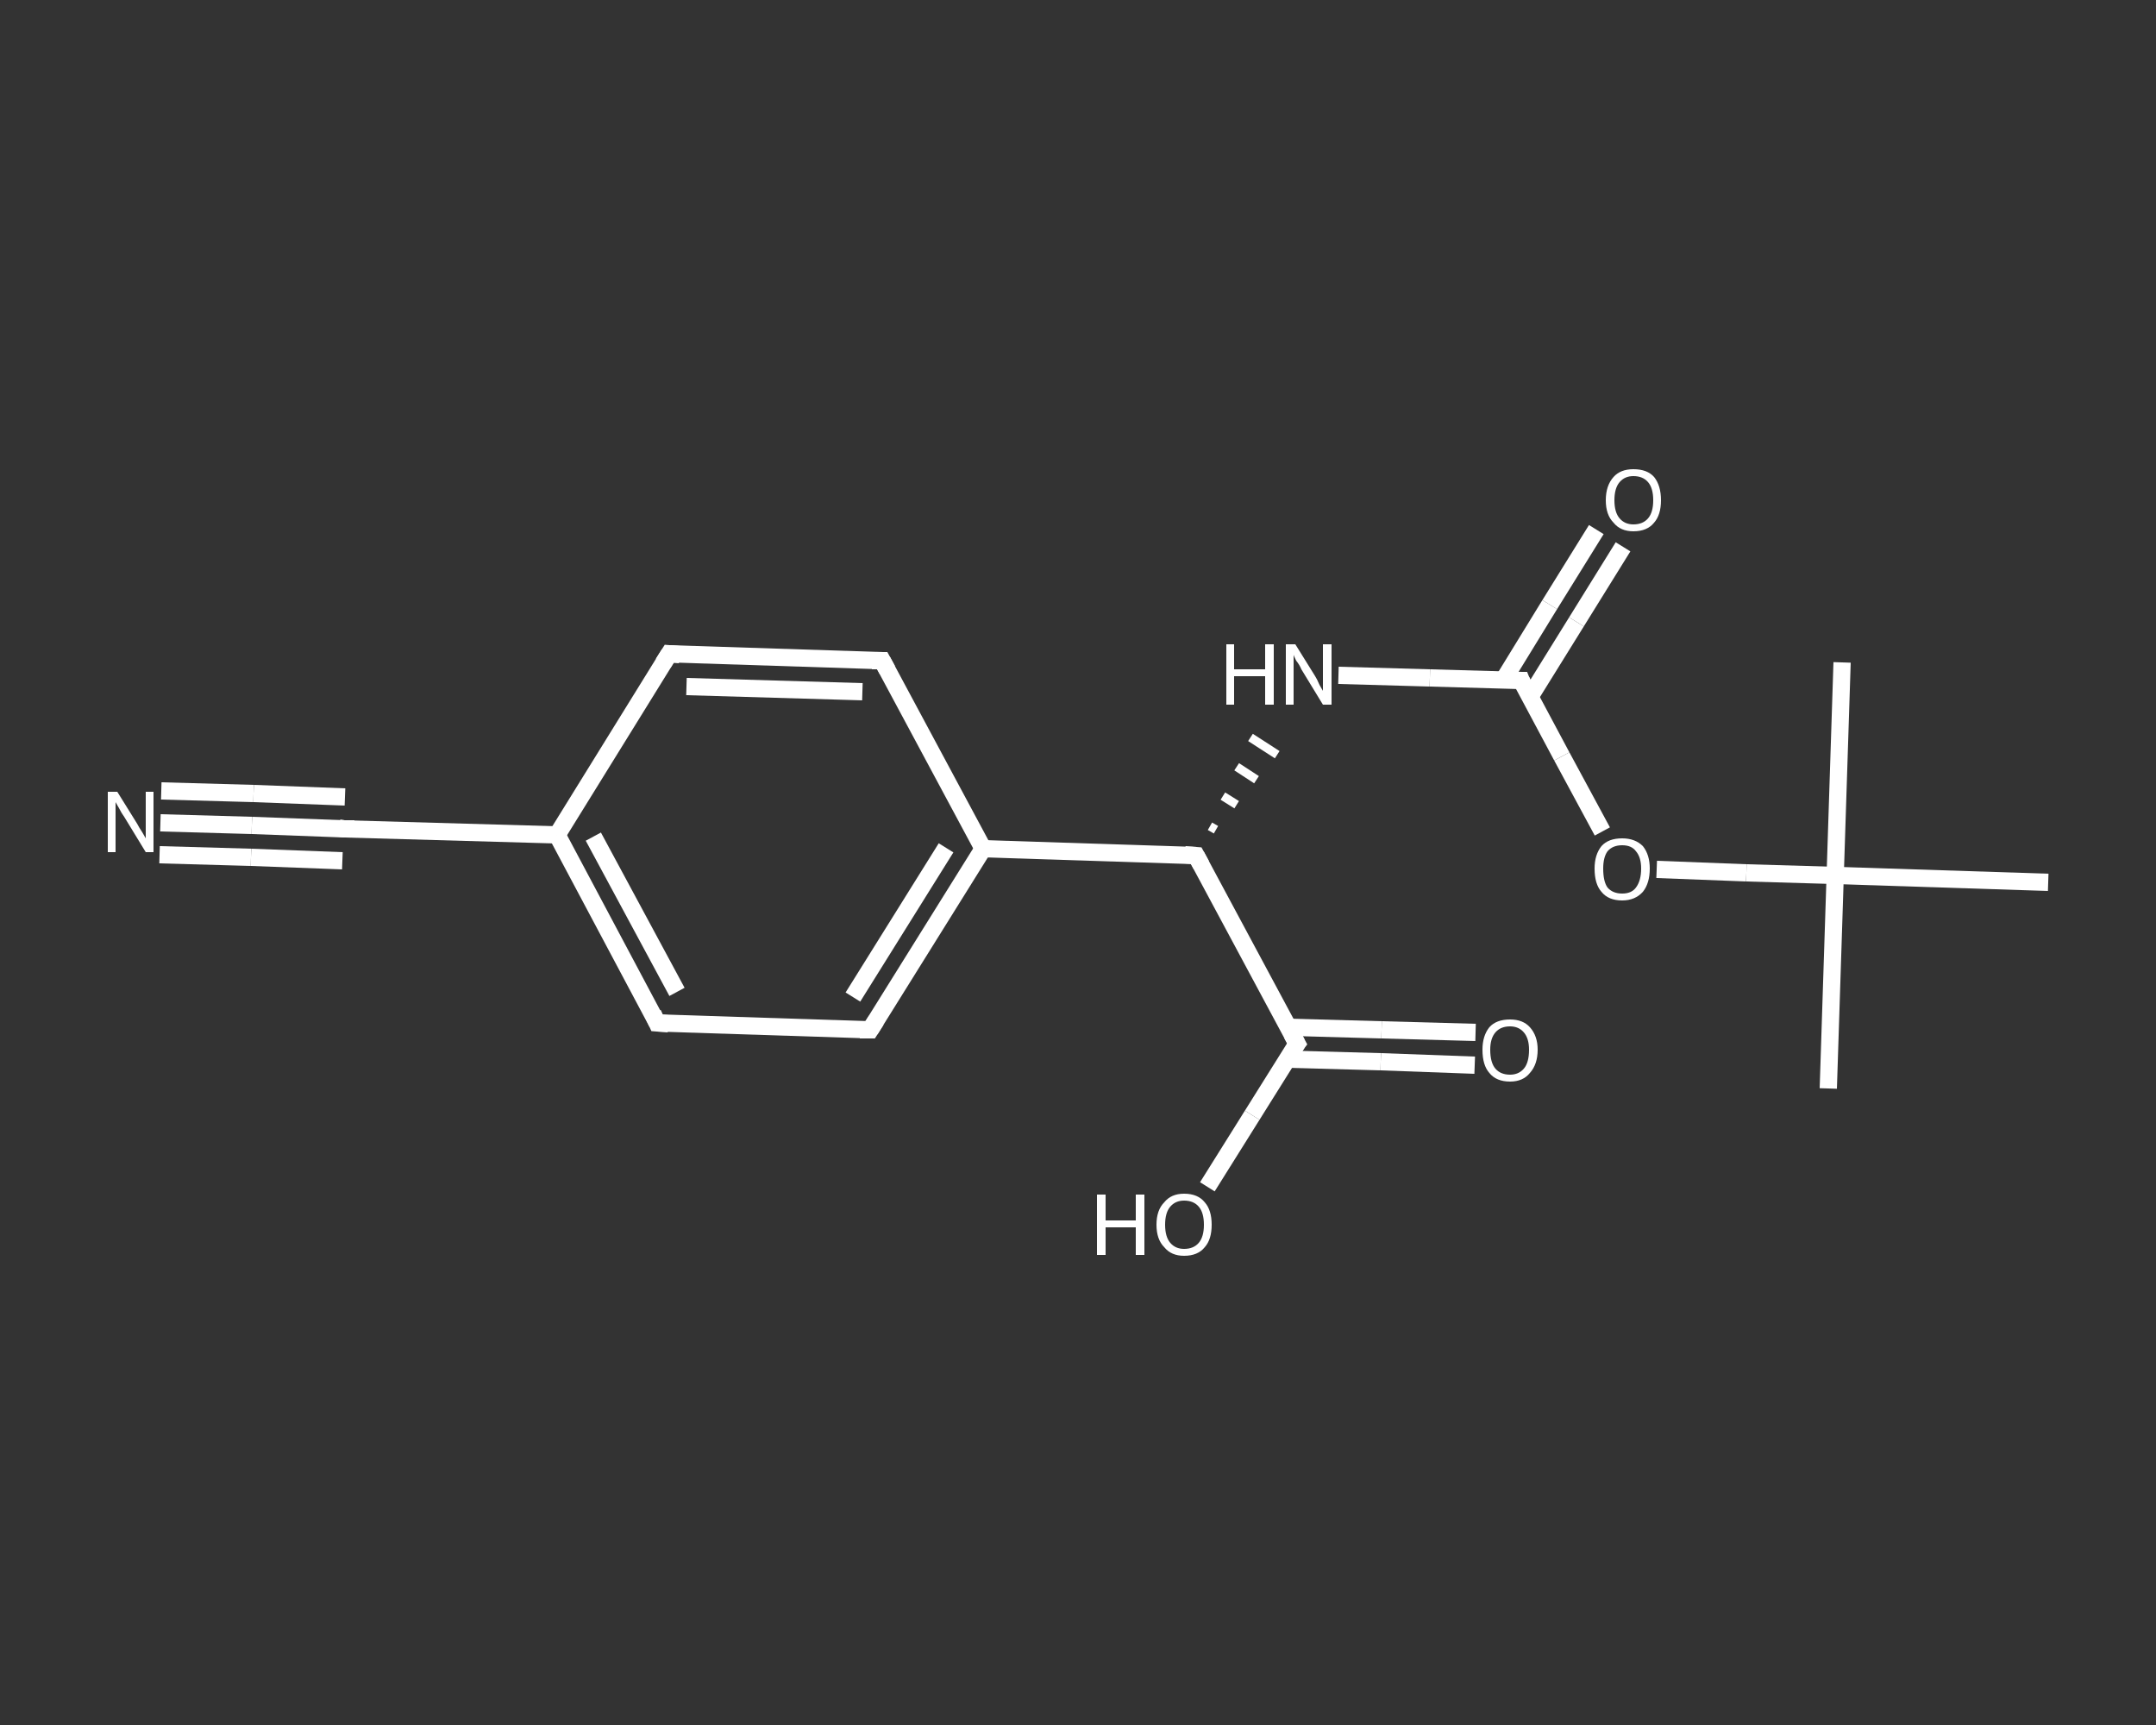 <?xml version='1.0' encoding='iso-8859-1'?>
<svg version='1.1' baseProfile='full'
              xmlns='http://www.w3.org/2000/svg'
                      xmlns:rdkit='http://www.rdkit.org/xml'
                      xmlns:xlink='http://www.w3.org/1999/xlink'
                  xml:space='preserve'
width='250px' height='200px' viewBox='0 0 250 200'>
<rect x="0" y="0" width="250" height="200" fill="#333333" stroke="none"/>
<!-- END OF HEADER -->
<rect style='opacity:1.0;fill:transparent;stroke:none' width='250.0' height='200.0' x='0.0' y='0.0'> </rect>
<path class='bond-0 atom-0 atom-1' d='M 212.0,126.2 L 212.8,101.5' style='fill:none;fill-rule:evenodd;stroke:#FFFFFF;stroke-width:2.0px;stroke-linecap:butt;stroke-linejoin:miter;stroke-opacity:1' />
<path class='bond-1 atom-1 atom-2' d='M 212.8,101.5 L 213.6,76.8' style='fill:none;fill-rule:evenodd;stroke:#FFFFFF;stroke-width:2.0px;stroke-linecap:butt;stroke-linejoin:miter;stroke-opacity:1' />
<path class='bond-2 atom-1 atom-3' d='M 212.8,101.5 L 237.5,102.3' style='fill:none;fill-rule:evenodd;stroke:#FFFFFF;stroke-width:2.0px;stroke-linecap:butt;stroke-linejoin:miter;stroke-opacity:1' />
<path class='bond-3 atom-1 atom-4' d='M 212.8,101.5 L 202.5,101.2' style='fill:none;fill-rule:evenodd;stroke:#FFFFFF;stroke-width:2.0px;stroke-linecap:butt;stroke-linejoin:miter;stroke-opacity:1' />
<path class='bond-3 atom-1 atom-4' d='M 202.5,101.2 L 192.1,100.8' style='fill:none;fill-rule:evenodd;stroke:#FFFFFF;stroke-width:2.0px;stroke-linecap:butt;stroke-linejoin:miter;stroke-opacity:1' />
<path class='bond-4 atom-4 atom-5' d='M 185.8,96.4 L 181.1,87.7' style='fill:none;fill-rule:evenodd;stroke:#FFFFFF;stroke-width:2.0px;stroke-linecap:butt;stroke-linejoin:miter;stroke-opacity:1' />
<path class='bond-4 atom-4 atom-5' d='M 181.1,87.7 L 176.4,78.9' style='fill:none;fill-rule:evenodd;stroke:#FFFFFF;stroke-width:2.0px;stroke-linecap:butt;stroke-linejoin:miter;stroke-opacity:1' />
<path class='bond-5 atom-5 atom-6' d='M 177.4,80.8 L 182.8,72.1' style='fill:none;fill-rule:evenodd;stroke:#FFFFFF;stroke-width:2.0px;stroke-linecap:butt;stroke-linejoin:miter;stroke-opacity:1' />
<path class='bond-5 atom-5 atom-6' d='M 182.8,72.1 L 188.2,63.4' style='fill:none;fill-rule:evenodd;stroke:#FFFFFF;stroke-width:2.0px;stroke-linecap:butt;stroke-linejoin:miter;stroke-opacity:1' />
<path class='bond-5 atom-5 atom-6' d='M 174.3,78.9 L 179.7,70.1' style='fill:none;fill-rule:evenodd;stroke:#FFFFFF;stroke-width:2.0px;stroke-linecap:butt;stroke-linejoin:miter;stroke-opacity:1' />
<path class='bond-5 atom-5 atom-6' d='M 179.7,70.1 L 185.1,61.4' style='fill:none;fill-rule:evenodd;stroke:#FFFFFF;stroke-width:2.0px;stroke-linecap:butt;stroke-linejoin:miter;stroke-opacity:1' />
<path class='bond-6 atom-5 atom-7' d='M 176.4,78.9 L 165.8,78.6' style='fill:none;fill-rule:evenodd;stroke:#FFFFFF;stroke-width:2.0px;stroke-linecap:butt;stroke-linejoin:miter;stroke-opacity:1' />
<path class='bond-6 atom-5 atom-7' d='M 165.8,78.6 L 155.2,78.3' style='fill:none;fill-rule:evenodd;stroke:#FFFFFF;stroke-width:2.0px;stroke-linecap:butt;stroke-linejoin:miter;stroke-opacity:1' />
<path class='bond-7 atom-8 atom-7' d='M 141.0,96.2 L 140.3,95.8' style='fill:none;fill-rule:evenodd;stroke:#FFFFFF;stroke-width:1.0px;stroke-linecap:butt;stroke-linejoin:miter;stroke-opacity:1' />
<path class='bond-7 atom-8 atom-7' d='M 143.4,93.3 L 141.8,92.3' style='fill:none;fill-rule:evenodd;stroke:#FFFFFF;stroke-width:1.0px;stroke-linecap:butt;stroke-linejoin:miter;stroke-opacity:1' />
<path class='bond-7 atom-8 atom-7' d='M 145.7,90.4 L 143.4,88.9' style='fill:none;fill-rule:evenodd;stroke:#FFFFFF;stroke-width:1.0px;stroke-linecap:butt;stroke-linejoin:miter;stroke-opacity:1' />
<path class='bond-7 atom-8 atom-7' d='M 148.1,87.5 L 145.0,85.5' style='fill:none;fill-rule:evenodd;stroke:#FFFFFF;stroke-width:1.0px;stroke-linecap:butt;stroke-linejoin:miter;stroke-opacity:1' />
<path class='bond-8 atom-8 atom-9' d='M 138.7,99.2 L 150.4,121.0' style='fill:none;fill-rule:evenodd;stroke:#FFFFFF;stroke-width:2.0px;stroke-linecap:butt;stroke-linejoin:miter;stroke-opacity:1' />
<path class='bond-9 atom-9 atom-10' d='M 149.2,122.8 L 160.1,123.1' style='fill:none;fill-rule:evenodd;stroke:#FFFFFF;stroke-width:2.0px;stroke-linecap:butt;stroke-linejoin:miter;stroke-opacity:1' />
<path class='bond-9 atom-9 atom-10' d='M 160.1,123.1 L 171.0,123.5' style='fill:none;fill-rule:evenodd;stroke:#FFFFFF;stroke-width:2.0px;stroke-linecap:butt;stroke-linejoin:miter;stroke-opacity:1' />
<path class='bond-9 atom-9 atom-10' d='M 149.3,119.1 L 160.2,119.4' style='fill:none;fill-rule:evenodd;stroke:#FFFFFF;stroke-width:2.0px;stroke-linecap:butt;stroke-linejoin:miter;stroke-opacity:1' />
<path class='bond-9 atom-9 atom-10' d='M 160.2,119.4 L 171.1,119.7' style='fill:none;fill-rule:evenodd;stroke:#FFFFFF;stroke-width:2.0px;stroke-linecap:butt;stroke-linejoin:miter;stroke-opacity:1' />
<path class='bond-10 atom-9 atom-11' d='M 150.4,121.0 L 145.2,129.3' style='fill:none;fill-rule:evenodd;stroke:#FFFFFF;stroke-width:2.0px;stroke-linecap:butt;stroke-linejoin:miter;stroke-opacity:1' />
<path class='bond-10 atom-9 atom-11' d='M 145.2,129.3 L 140.0,137.6' style='fill:none;fill-rule:evenodd;stroke:#FFFFFF;stroke-width:2.0px;stroke-linecap:butt;stroke-linejoin:miter;stroke-opacity:1' />
<path class='bond-11 atom-8 atom-12' d='M 138.7,99.2 L 114.0,98.4' style='fill:none;fill-rule:evenodd;stroke:#FFFFFF;stroke-width:2.0px;stroke-linecap:butt;stroke-linejoin:miter;stroke-opacity:1' />
<path class='bond-12 atom-12 atom-13' d='M 114.0,98.4 L 100.9,119.4' style='fill:none;fill-rule:evenodd;stroke:#FFFFFF;stroke-width:2.0px;stroke-linecap:butt;stroke-linejoin:miter;stroke-opacity:1' />
<path class='bond-12 atom-12 atom-13' d='M 109.7,98.3 L 98.9,115.6' style='fill:none;fill-rule:evenodd;stroke:#FFFFFF;stroke-width:2.0px;stroke-linecap:butt;stroke-linejoin:miter;stroke-opacity:1' />
<path class='bond-13 atom-13 atom-14' d='M 100.9,119.4 L 76.2,118.6' style='fill:none;fill-rule:evenodd;stroke:#FFFFFF;stroke-width:2.0px;stroke-linecap:butt;stroke-linejoin:miter;stroke-opacity:1' />
<path class='bond-14 atom-14 atom-15' d='M 76.2,118.6 L 64.6,96.8' style='fill:none;fill-rule:evenodd;stroke:#FFFFFF;stroke-width:2.0px;stroke-linecap:butt;stroke-linejoin:miter;stroke-opacity:1' />
<path class='bond-14 atom-14 atom-15' d='M 78.5,115.0 L 68.8,97.0' style='fill:none;fill-rule:evenodd;stroke:#FFFFFF;stroke-width:2.0px;stroke-linecap:butt;stroke-linejoin:miter;stroke-opacity:1' />
<path class='bond-15 atom-15 atom-16' d='M 64.6,96.8 L 39.9,96.1' style='fill:none;fill-rule:evenodd;stroke:#FFFFFF;stroke-width:2.0px;stroke-linecap:butt;stroke-linejoin:miter;stroke-opacity:1' />
<path class='bond-16 atom-16 atom-17' d='M 39.9,96.1 L 29.2,95.7' style='fill:none;fill-rule:evenodd;stroke:#FFFFFF;stroke-width:2.0px;stroke-linecap:butt;stroke-linejoin:miter;stroke-opacity:1' />
<path class='bond-16 atom-16 atom-17' d='M 29.2,95.7 L 18.6,95.4' style='fill:none;fill-rule:evenodd;stroke:#FFFFFF;stroke-width:2.0px;stroke-linecap:butt;stroke-linejoin:miter;stroke-opacity:1' />
<path class='bond-16 atom-16 atom-17' d='M 39.7,99.8 L 29.1,99.4' style='fill:none;fill-rule:evenodd;stroke:#FFFFFF;stroke-width:2.0px;stroke-linecap:butt;stroke-linejoin:miter;stroke-opacity:1' />
<path class='bond-16 atom-16 atom-17' d='M 29.1,99.4 L 18.5,99.1' style='fill:none;fill-rule:evenodd;stroke:#FFFFFF;stroke-width:2.0px;stroke-linecap:butt;stroke-linejoin:miter;stroke-opacity:1' />
<path class='bond-16 atom-16 atom-17' d='M 40.0,92.4 L 29.4,92.0' style='fill:none;fill-rule:evenodd;stroke:#FFFFFF;stroke-width:2.0px;stroke-linecap:butt;stroke-linejoin:miter;stroke-opacity:1' />
<path class='bond-16 atom-16 atom-17' d='M 29.4,92.0 L 18.7,91.7' style='fill:none;fill-rule:evenodd;stroke:#FFFFFF;stroke-width:2.0px;stroke-linecap:butt;stroke-linejoin:miter;stroke-opacity:1' />
<path class='bond-17 atom-15 atom-18' d='M 64.6,96.8 L 77.6,75.8' style='fill:none;fill-rule:evenodd;stroke:#FFFFFF;stroke-width:2.0px;stroke-linecap:butt;stroke-linejoin:miter;stroke-opacity:1' />
<path class='bond-18 atom-18 atom-19' d='M 77.6,75.8 L 102.3,76.6' style='fill:none;fill-rule:evenodd;stroke:#FFFFFF;stroke-width:2.0px;stroke-linecap:butt;stroke-linejoin:miter;stroke-opacity:1' />
<path class='bond-18 atom-18 atom-19' d='M 79.6,79.6 L 100.0,80.2' style='fill:none;fill-rule:evenodd;stroke:#FFFFFF;stroke-width:2.0px;stroke-linecap:butt;stroke-linejoin:miter;stroke-opacity:1' />
<path class='bond-19 atom-19 atom-12' d='M 102.3,76.6 L 114.0,98.4' style='fill:none;fill-rule:evenodd;stroke:#FFFFFF;stroke-width:2.0px;stroke-linecap:butt;stroke-linejoin:miter;stroke-opacity:1' />
<path d='M 176.6,79.4 L 176.4,78.9 L 175.9,78.9' style='fill:none;stroke:#FFFFFF;stroke-width:2.0px;stroke-linecap:butt;stroke-linejoin:miter;stroke-opacity:1;' />
<path d='M 139.3,100.3 L 138.7,99.2 L 137.4,99.1' style='fill:none;stroke:#FFFFFF;stroke-width:2.0px;stroke-linecap:butt;stroke-linejoin:miter;stroke-opacity:1;' />
<path d='M 149.8,119.9 L 150.4,121.0 L 150.1,121.4' style='fill:none;stroke:#FFFFFF;stroke-width:2.0px;stroke-linecap:butt;stroke-linejoin:miter;stroke-opacity:1;' />
<path d='M 101.6,118.3 L 100.9,119.4 L 99.7,119.4' style='fill:none;stroke:#FFFFFF;stroke-width:2.0px;stroke-linecap:butt;stroke-linejoin:miter;stroke-opacity:1;' />
<path d='M 77.5,118.7 L 76.2,118.6 L 75.7,117.5' style='fill:none;stroke:#FFFFFF;stroke-width:2.0px;stroke-linecap:butt;stroke-linejoin:miter;stroke-opacity:1;' />
<path d='M 41.1,96.1 L 39.9,96.1 L 39.3,96.0' style='fill:none;stroke:#FFFFFF;stroke-width:2.0px;stroke-linecap:butt;stroke-linejoin:miter;stroke-opacity:1;' />
<path d='M 76.9,76.9 L 77.6,75.8 L 78.8,75.9' style='fill:none;stroke:#FFFFFF;stroke-width:2.0px;stroke-linecap:butt;stroke-linejoin:miter;stroke-opacity:1;' />
<path d='M 101.1,76.6 L 102.3,76.6 L 102.9,77.7' style='fill:none;stroke:#FFFFFF;stroke-width:2.0px;stroke-linecap:butt;stroke-linejoin:miter;stroke-opacity:1;' />
<path class='atom-4' d='M 184.9 100.7
Q 184.9 99.1, 185.7 98.1
Q 186.5 97.2, 188.1 97.2
Q 189.6 97.2, 190.5 98.1
Q 191.3 99.1, 191.3 100.7
Q 191.3 102.4, 190.5 103.4
Q 189.6 104.4, 188.1 104.4
Q 186.5 104.4, 185.7 103.4
Q 184.9 102.5, 184.9 100.7
M 188.1 103.6
Q 189.2 103.6, 189.7 102.9
Q 190.3 102.1, 190.3 100.7
Q 190.3 99.4, 189.7 98.7
Q 189.2 98.0, 188.1 98.0
Q 187.0 98.0, 186.4 98.7
Q 185.9 99.4, 185.9 100.7
Q 185.9 102.2, 186.4 102.9
Q 187.0 103.6, 188.1 103.6
' fill='#FFFFFF'/>
<path class='atom-6' d='M 186.2 58.0
Q 186.2 56.3, 187.1 55.3
Q 187.9 54.4, 189.4 54.4
Q 191.0 54.4, 191.8 55.3
Q 192.6 56.3, 192.6 58.0
Q 192.6 59.7, 191.8 60.6
Q 191.0 61.6, 189.4 61.6
Q 187.9 61.6, 187.1 60.6
Q 186.2 59.7, 186.2 58.0
M 189.4 60.8
Q 190.5 60.8, 191.1 60.1
Q 191.7 59.4, 191.7 58.0
Q 191.7 56.6, 191.1 55.9
Q 190.5 55.2, 189.4 55.2
Q 188.4 55.2, 187.8 55.9
Q 187.2 56.6, 187.2 58.0
Q 187.2 59.4, 187.8 60.1
Q 188.4 60.8, 189.4 60.8
' fill='#FFFFFF'/>
<path class='atom-7' d='M 142.2 74.7
L 143.1 74.7
L 143.1 77.6
L 146.7 77.6
L 146.7 74.7
L 147.7 74.7
L 147.7 81.7
L 146.7 81.7
L 146.7 78.4
L 143.1 78.4
L 143.1 81.7
L 142.2 81.7
L 142.2 74.7
' fill='#FFFFFF'/>
<path class='atom-7' d='M 150.2 74.7
L 152.5 78.4
Q 152.7 78.7, 153.0 79.4
Q 153.4 80.1, 153.4 80.1
L 153.4 74.7
L 154.4 74.7
L 154.4 81.7
L 153.4 81.7
L 150.9 77.6
Q 150.7 77.1, 150.3 76.6
Q 150.0 76.0, 150.0 75.9
L 150.0 81.7
L 149.1 81.7
L 149.1 74.7
L 150.2 74.7
' fill='#FFFFFF'/>
<path class='atom-10' d='M 171.9 121.7
Q 171.9 120.1, 172.7 119.1
Q 173.5 118.2, 175.1 118.2
Q 176.6 118.2, 177.4 119.1
Q 178.3 120.1, 178.3 121.7
Q 178.3 123.4, 177.4 124.4
Q 176.6 125.4, 175.1 125.4
Q 173.5 125.4, 172.7 124.4
Q 171.9 123.5, 171.9 121.7
M 175.1 124.6
Q 176.1 124.6, 176.7 123.9
Q 177.3 123.2, 177.3 121.7
Q 177.3 120.4, 176.7 119.7
Q 176.1 119.0, 175.1 119.0
Q 174.0 119.0, 173.4 119.7
Q 172.8 120.4, 172.8 121.7
Q 172.8 123.2, 173.4 123.9
Q 174.0 124.6, 175.1 124.6
' fill='#FFFFFF'/>
<path class='atom-11' d='M 127.2 138.5
L 128.2 138.5
L 128.2 141.5
L 131.7 141.5
L 131.7 138.5
L 132.7 138.5
L 132.7 145.5
L 131.7 145.5
L 131.7 142.3
L 128.2 142.3
L 128.2 145.5
L 127.2 145.5
L 127.2 138.5
' fill='#FFFFFF'/>
<path class='atom-11' d='M 134.1 142.0
Q 134.1 140.3, 135.0 139.4
Q 135.8 138.4, 137.3 138.4
Q 138.9 138.4, 139.7 139.4
Q 140.5 140.3, 140.5 142.0
Q 140.5 143.7, 139.7 144.6
Q 138.9 145.6, 137.3 145.6
Q 135.8 145.6, 135.0 144.6
Q 134.1 143.7, 134.1 142.0
M 137.3 144.8
Q 138.4 144.8, 139.0 144.1
Q 139.6 143.4, 139.6 142.0
Q 139.6 140.6, 139.0 139.9
Q 138.4 139.2, 137.3 139.2
Q 136.3 139.2, 135.7 139.9
Q 135.1 140.6, 135.1 142.0
Q 135.1 143.4, 135.7 144.1
Q 136.3 144.8, 137.3 144.8
' fill='#FFFFFF'/>
<path class='atom-17' d='M 13.6 91.8
L 15.9 95.5
Q 16.1 95.9, 16.5 96.5
Q 16.9 97.2, 16.9 97.2
L 16.9 91.8
L 17.8 91.8
L 17.8 98.8
L 16.9 98.8
L 14.4 94.7
Q 14.1 94.3, 13.8 93.7
Q 13.5 93.2, 13.4 93.0
L 13.4 98.8
L 12.5 98.8
L 12.5 91.8
L 13.6 91.8
' fill='#FFFFFF'/>
</svg>
